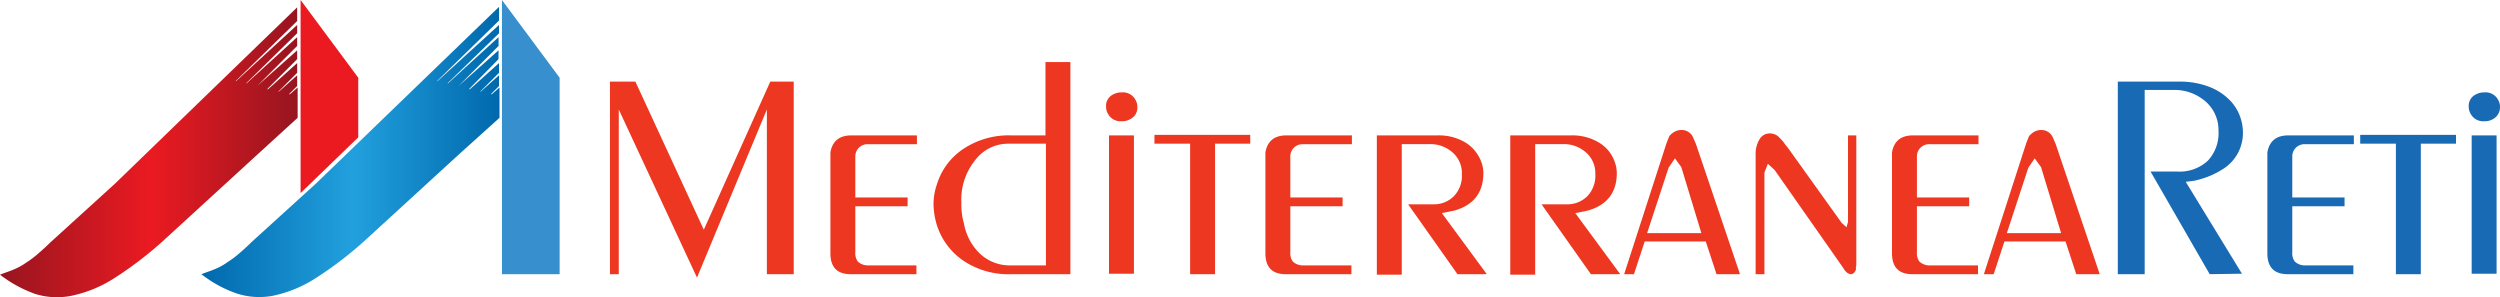 <svg id="Group_7" data-name="Group 7" xmlns="http://www.w3.org/2000/svg" xmlns:xlink="http://www.w3.org/1999/xlink" viewBox="0 0 482.998 57.418">
  <defs>
    <style>
      .cls-1 {
        fill: url(#linear-gradient);
      }

      .cls-2 {
        fill: url(#linear-gradient-2);
      }

      .cls-3 {
        fill: #eb1a21;
      }

      .cls-4 {
        fill: #378fce;
      }

      .cls-5 {
        fill: #ed3720;
      }

      .cls-6 {
        fill: #196ab4;
      }
    </style>
    <linearGradient id="linear-gradient" y1="0.5" x2="0.999" y2="0.5" gradientUnits="objectBoundingBox">
      <stop offset="0" stop-color="#971520"/>
      <stop offset="0.507" stop-color="#eb1a21"/>
      <stop offset="1" stop-color="#971520"/>
    </linearGradient>
    <linearGradient id="linear-gradient-2" y1="0.501" x2="0.998" y2="0.501" gradientUnits="objectBoundingBox">
      <stop offset="0" stop-color="#0069ad"/>
      <stop offset="0.507" stop-color="#22a0dd"/>
      <stop offset="1" stop-color="#0069ad"/>
    </linearGradient>
  </defs>
  <g id="Group_5" data-name="Group 5">
    <g id="Group_1" data-name="Group 1" transform="translate(0 1.416)">
      <path id="Path_3" data-name="Path 3" class="cls-1" d="M49.952,29.734,32.011,46.165A70.68,70.68,0,0,1,22.1,53.813a24.539,24.539,0,0,1-8.215,3.4A14.1,14.1,0,0,1,6.7,56.835,24.8,24.8,0,0,1,0,53.152c.944-.378,1.889-.661,2.738-1.039A11.609,11.609,0,0,0,5.1,50.791a17.718,17.718,0,0,0,2.266-1.7c.755-.661,1.511-1.322,2.361-2.172L22.191,35.589,57.412,1.5V4.144l-11.9,11.615h.094L57.412,4.9V6.5l-9.821,9.632v.094L57.412,7.26v1.7L49.669,16.7,57.412,9.81v1.7l-5.76,5.76.094.094,5.666-5.1v1.889l-3.588,3.588v.094l3.588-3.211V16.7L55.9,18.214c0,.094,0,.094.094.094l1.511-1.322v5.855Z" transform="translate(0 -1.5)"/>
    </g>
    <g id="Group_2" data-name="Group 2" transform="translate(38.904 1.322)">
      <path id="Path_4" data-name="Path 4" class="cls-2" d="M91.152,29.728,73.211,46.159A70.679,70.679,0,0,1,63.3,53.808a24.539,24.539,0,0,1-8.215,3.4,14.093,14.093,0,0,1-7.177-.472,23.674,23.674,0,0,1-6.7-3.683c.944-.378,1.889-.661,2.738-1.039A11.609,11.609,0,0,0,46.3,50.691a17.718,17.718,0,0,0,2.266-1.7c.755-.661,1.511-1.322,2.361-2.172L63.391,35.489,98.707,1.4V4.044L86.714,15.753h.094l11.9-10.859V6.5l-9.915,9.632v.094l9.821-8.971v1.7L90.869,16.7,98.612,9.8v1.7l-5.666,5.76.094.094,5.666-5.1v1.889l-3.588,3.588v.094l3.588-3.211V16.7L97.2,18.208c0,.094,0,.094.094.094L98.8,16.981v5.855Z" transform="translate(-41.2 -1.4)"/>
    </g>
    <g id="Group_3" data-name="Group 3" transform="translate(58.073)">
      <path id="Path_5" data-name="Path 5" class="cls-3" d="M61.5,37.3V0L72.643,15.014v11.52Z" transform="translate(-61.5)"/>
    </g>
    <g id="Group_4" data-name="Group 4" transform="translate(96.978)">
      <path id="Path_6" data-name="Path 6" class="cls-4" d="M102.7,52.974V0l11.143,15.014v37.96Z" transform="translate(-102.7)"/>
    </g>
  </g>
  <g id="Group_6" data-name="Group 6" transform="translate(117.846 11.992)">
    <path id="Path_7" data-name="Path 7" class="cls-5" d="M155.111,53.9V22.082l-13.5,32.483L126.5,22.082V53.9h-1.7V16.7h4.91l13.22,28.612L155.772,16.7H160.3V53.9h-5.194Z" transform="translate(-124.8 -12.923)"/>
    <path id="Path_8" data-name="Path 8" class="cls-5" d="M173.866,54.518c-2.644,0-3.966-1.322-3.966-4.06V31c.378-2.172,1.7-3.3,4.06-3.3h12.653v1.7h-9.537a2.355,2.355,0,0,0-2.361,2.455v7.838h10.1v1.7h-10.1v8.876a2.726,2.726,0,0,0,.472,1.794,2.793,2.793,0,0,0,1.983.755h9.348v1.7Z" transform="translate(-127.313 -13.536)"/>
    <path id="Path_9" data-name="Path 9" class="cls-5" d="M206.014,53.682a15.643,15.643,0,0,1-9.16-2.55,13.128,13.128,0,0,1-5.194-6.893A14.531,14.531,0,0,1,191,40.273a11.656,11.656,0,0,1,.661-3.966,12.666,12.666,0,0,1,5.194-6.893,15.848,15.848,0,0,1,9.16-2.55h6.61V12.7h4.816V53.682Zm6.61-25.212h-7.177a7.955,7.955,0,0,0-6.421,3.211,12.1,12.1,0,0,0-2.644,8.215,11.49,11.49,0,0,0,.094,1.983,9.42,9.42,0,0,0,.378,1.889,10.692,10.692,0,0,0,3.211,6.043,8.4,8.4,0,0,0,5.76,2.172h6.893V28.47Z" transform="translate(-128.489 -12.7)"/>
    <path id="Path_10" data-name="Path 10" class="cls-5" d="M230.927,24.094a2.893,2.893,0,0,1-1.605.378,2.739,2.739,0,0,1-2.644-1.416,2.665,2.665,0,0,1-.378-1.416,2.412,2.412,0,0,1,1.416-2.361,3.336,3.336,0,0,1,1.605-.378,2.739,2.739,0,0,1,2.644,1.416,2.665,2.665,0,0,1,.378,1.416A2.439,2.439,0,0,1,230.927,24.094Zm-4.06,29.934V27.21h4.816V53.933h-4.816Z" transform="translate(-130.455 -13.045)"/>
    <path id="Path_11" data-name="Path 11" class="cls-5" d="M247.909,29.3V54.512h-4.816V29.3H236.2V27.6h18.508v1.7Z" transform="translate(-131.007 -13.53)"/>
    <path id="Path_12" data-name="Path 12" class="cls-5" d="M262.866,54.518c-2.644,0-3.966-1.322-3.966-4.06V31c.378-2.172,1.7-3.3,4.06-3.3h12.653v1.7h-9.537a2.355,2.355,0,0,0-2.361,2.455v7.838h10.1v1.7h-10.1v8.876a2.727,2.727,0,0,0,.472,1.794,2.793,2.793,0,0,0,1.983.755h9.348v1.7Z" transform="translate(-132.272 -13.536)"/>
    <path id="Path_13" data-name="Path 13" class="cls-5" d="M297.281,54.518l-9.537-13.5h4.91a5.409,5.409,0,0,0,3.966-1.605,5.716,5.716,0,0,0,1.511-4.249A5.3,5.3,0,0,0,296.336,31a6.444,6.444,0,0,0-4.627-1.605h-5.194V54.612H281.7V27.7h11.8a9.948,9.948,0,0,1,5.382,1.416,7.446,7.446,0,0,1,3.022,3.777,6.071,6.071,0,0,1,.378,2.077c0,3.777-1.889,6.232-5.666,7.271l-2.361.472,8.687,11.8Z" transform="translate(-133.542 -13.536)"/>
    <path id="Path_14" data-name="Path 14" class="cls-5" d="M324.581,54.518l-9.537-13.5h4.91a5.409,5.409,0,0,0,3.966-1.605,5.717,5.717,0,0,0,1.511-4.249A5.3,5.3,0,0,0,323.636,31a6.444,6.444,0,0,0-4.627-1.605h-5.194V54.612H309V27.7h11.8a9.948,9.948,0,0,1,5.382,1.416,7,7,0,0,1,3.022,3.777,6.072,6.072,0,0,1,.378,2.077c0,3.777-1.889,6.232-5.666,7.271l-2.361.472,8.687,11.8Z" transform="translate(-135.063 -13.536)"/>
    <path id="Path_15" data-name="Path 15" class="cls-5" d="M350.147,54.456l-2.077-6.327h-11.8l-2.077,6.327H332.3l8.121-25.118c.189-.567.378-.944.472-1.228a1.469,1.469,0,0,1,.567-.755,2.763,2.763,0,0,1,1.794-.755,2.412,2.412,0,0,1,2.361,1.416l.567,1.322,8.5,25.118Zm-6.8-20.68-1.228-1.7-1.228,1.794-4.155,12.653H347.22Z" transform="translate(-136.362 -13.474)"/>
    <path id="Path_16" data-name="Path 16" class="cls-5" d="M378.369,54.023a.963.963,0,0,1-.755.472,1.5,1.5,0,0,1-.944-.472l-.189-.189-.567-.85-13.031-18.6-1.322-1.228-.661,1.7V54.5h-1.7V31.077a5.341,5.341,0,0,1,.755-2.644,2.22,2.22,0,0,1,1.983-1.133,2.5,2.5,0,0,1,1.983.944,7.719,7.719,0,0,1,.755.85,5.19,5.19,0,0,0,.661.85L375.819,44.58l.944.85.283-1.039V27.678h1.605V52.512a1.606,1.606,0,0,1-.095.661A.963.963,0,0,1,378.369,54.023Z" transform="translate(-137.86 -13.513)"/>
    <path id="Path_17" data-name="Path 17" class="cls-5" d="M391.066,54.518c-2.644,0-3.966-1.322-3.966-4.06V31c.378-2.172,1.7-3.3,4.06-3.3h12.653v1.7h-9.537a2.355,2.355,0,0,0-2.361,2.455v7.838h10.1v1.7h-10.1v8.876a2.727,2.727,0,0,0,.472,1.794,2.793,2.793,0,0,0,1.983.755h9.348v1.7Z" transform="translate(-139.415 -13.536)"/>
    <path id="Path_18" data-name="Path 18" class="cls-5" d="M423.747,54.456l-2.077-6.327h-11.8l-2.077,6.327H405.9l8.121-25.118c.189-.567.378-.944.472-1.228a1.468,1.468,0,0,1,.567-.755,2.762,2.762,0,0,1,1.794-.755,2.412,2.412,0,0,1,2.361,1.416l.567,1.322,8.5,25.118Zm-6.8-20.68-1.228-1.7-1.228,1.794-4.155,12.653H420.82Z" transform="translate(-140.462 -13.474)"/>
    <path id="Path_19" data-name="Path 19" class="cls-6" d="M451.052,53.9l-11.426-19.83h5.1A8.02,8.02,0,0,0,450.675,32a7.792,7.792,0,0,0,2.077-5.855,7.3,7.3,0,0,0-2.455-5.571,9.121,9.121,0,0,0-6.327-2.266h-5.477V53.9H433.3V16.7h11.992a15.659,15.659,0,0,1,5.76,1.039,11.18,11.18,0,0,1,4.155,2.833,8.719,8.719,0,0,1,1.7,2.833,9.066,9.066,0,0,1,.567,3.116,8.182,8.182,0,0,1-3.588,6.893,16.371,16.371,0,0,1-5.949,2.455l-1.511.189L457.285,53.81Z" transform="translate(-141.989 -12.923)"/>
    <path id="Path_20" data-name="Path 20" class="cls-6" d="M467.866,54.518c-2.644,0-3.966-1.322-3.966-4.06V31c.378-2.172,1.7-3.3,4.06-3.3h12.653v1.7h-9.537a2.355,2.355,0,0,0-2.361,2.455v7.838h10.1v1.7h-10.1v8.876a2.727,2.727,0,0,0,.472,1.794,2.793,2.793,0,0,0,1.983.755h9.348v1.7Z" transform="translate(-143.694 -13.536)"/>
    <path id="Path_21" data-name="Path 21" class="cls-6" d="M494.609,29.3V54.512h-4.816V29.3H482.9V27.6h18.508v1.7Z" transform="translate(-144.753 -13.53)"/>
    <path id="Path_22" data-name="Path 22" class="cls-6" d="M509.727,24.094a2.894,2.894,0,0,1-1.605.378,2.739,2.739,0,0,1-2.644-1.416,2.665,2.665,0,0,1-.378-1.416,2.412,2.412,0,0,1,1.416-2.361,3.337,3.337,0,0,1,1.605-.378,2.739,2.739,0,0,1,2.644,1.416,2.664,2.664,0,0,1,.378,1.416A2.6,2.6,0,0,1,509.727,24.094Zm-4.06,29.934V27.21h4.816V53.933h-4.816Z" transform="translate(-145.99 -13.045)"/>
  </g>
</svg>
